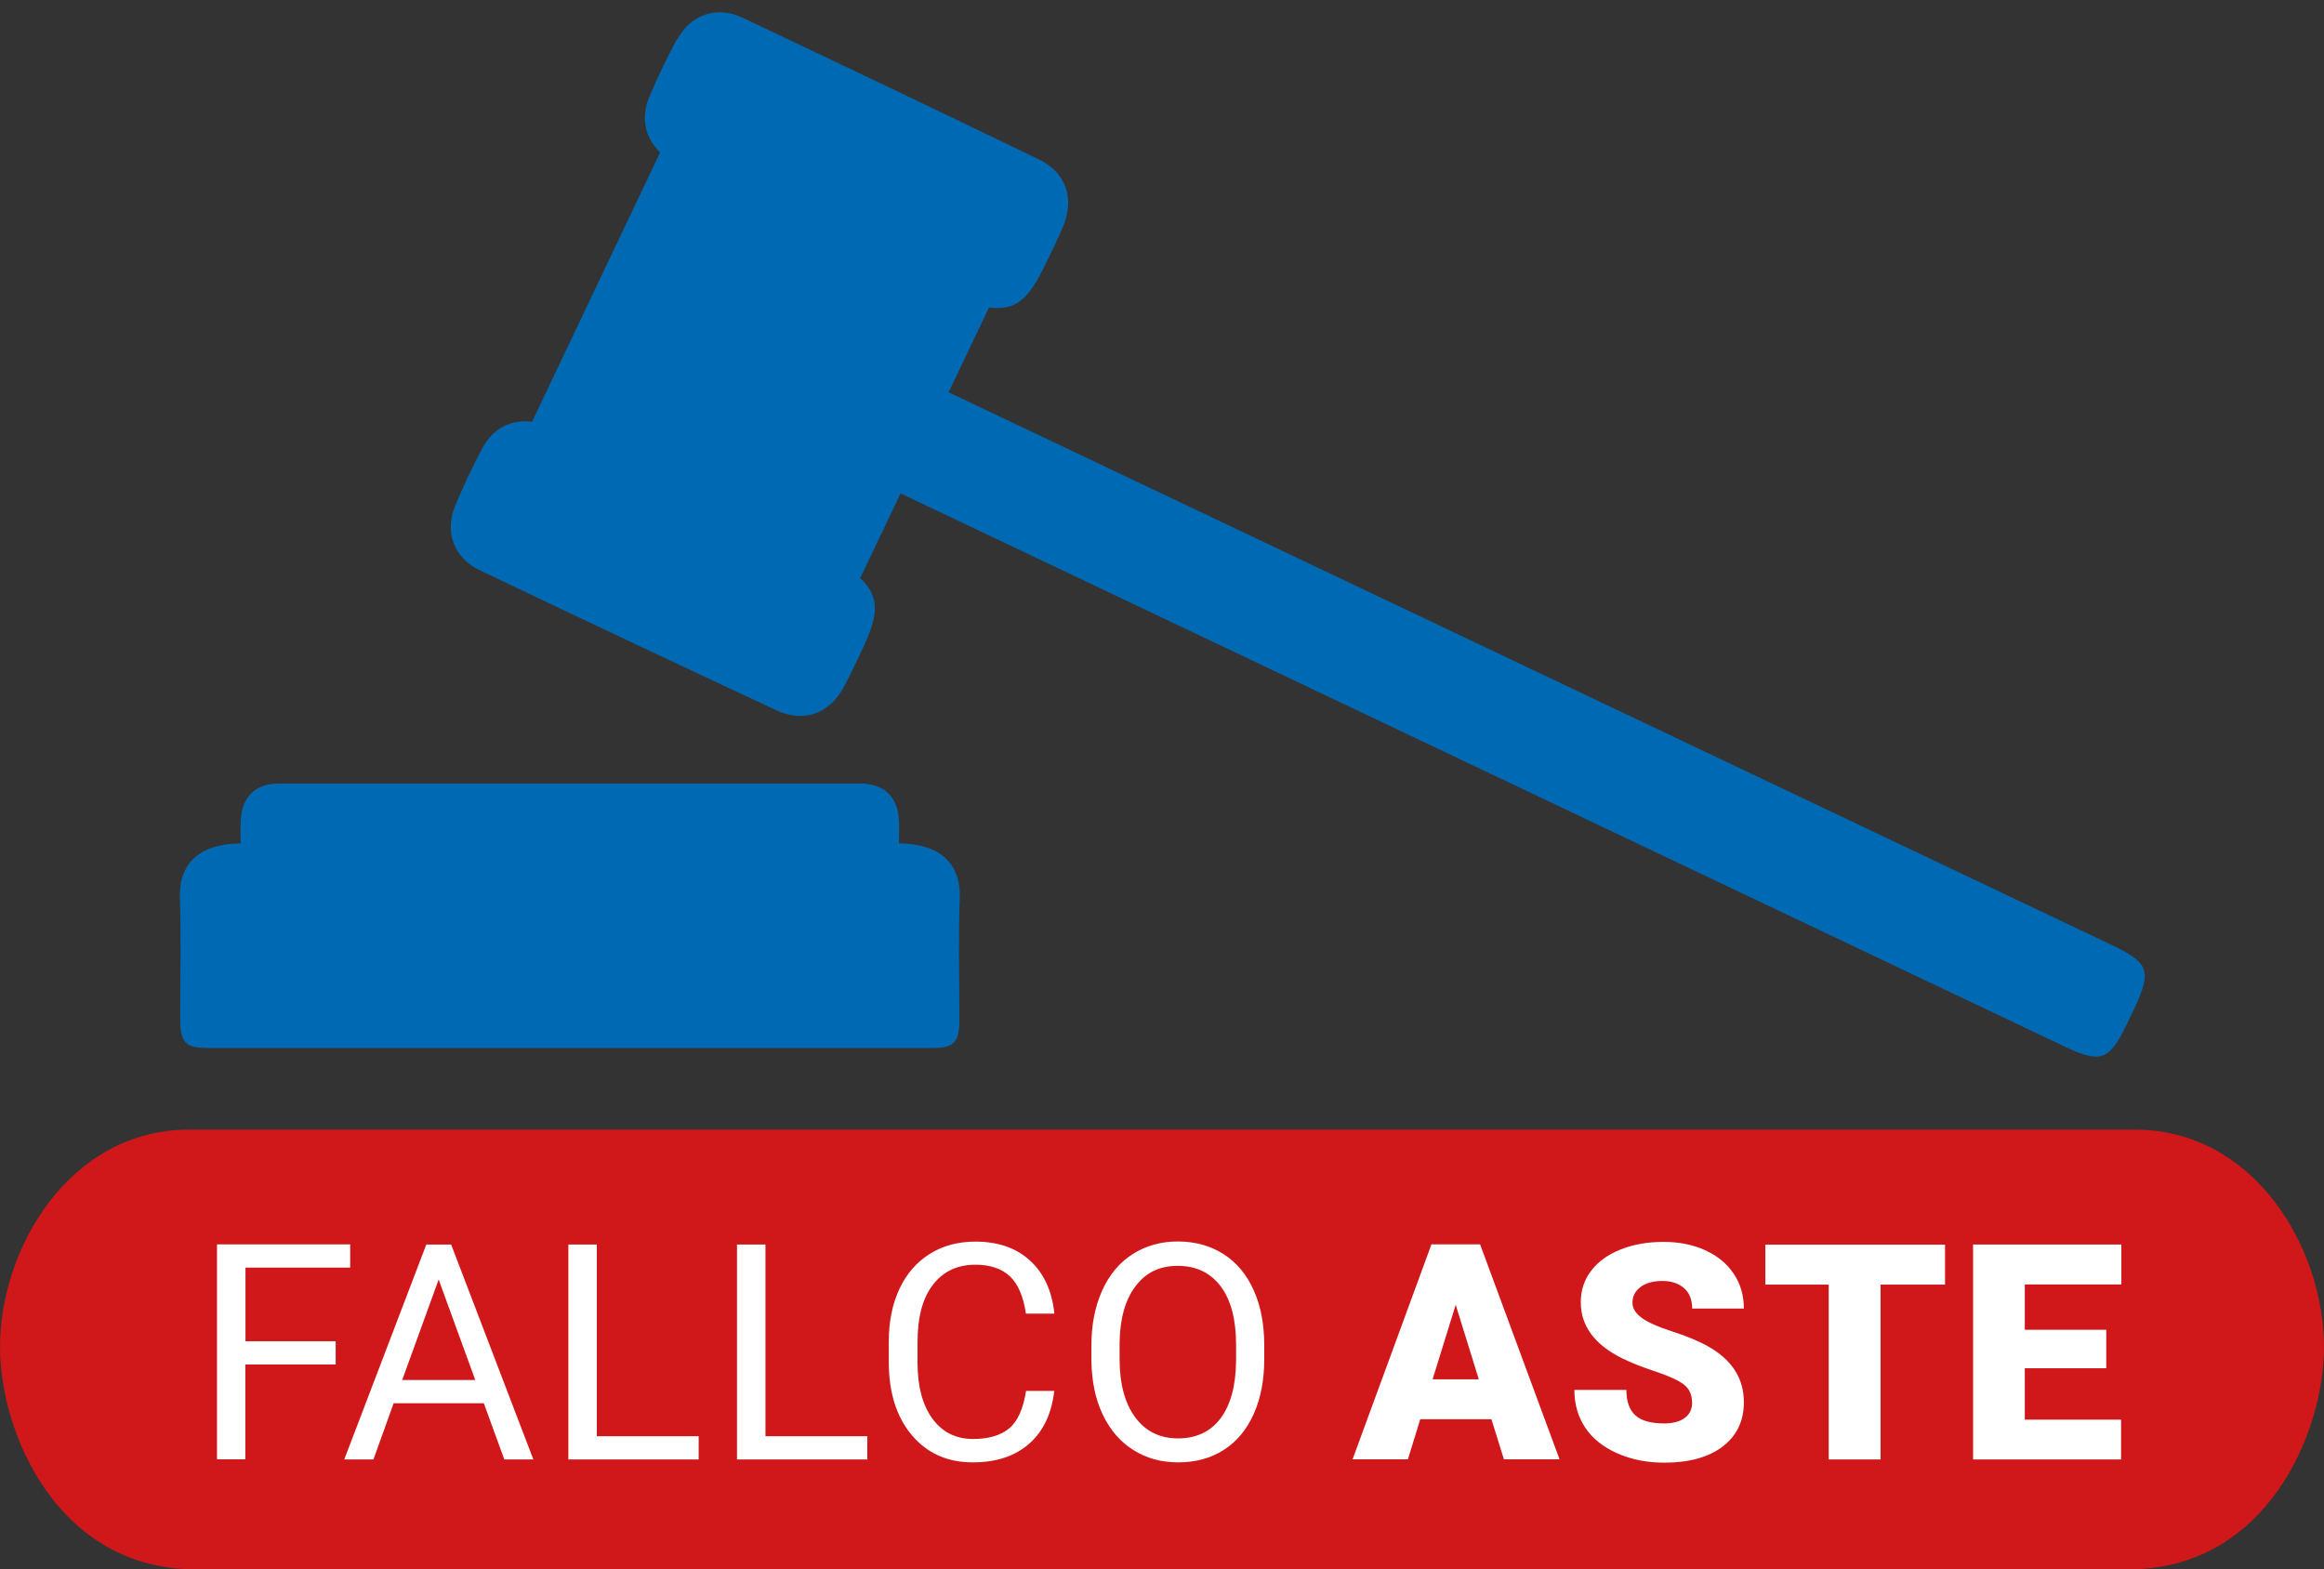 <?xml version="1.0" encoding="UTF-8"?><svg id="a" xmlns="http://www.w3.org/2000/svg" viewBox="0 0 160 108.06"><rect x="0" y="0" width="160" height="108.06" fill="#333333" stroke="none"/><defs><style>.b{fill:#0069b3;}.c{fill:#fff;}.d{fill:#d0171a;}</style></defs><path class="b" d="M46.59,2.73c-.68,1.27-1.31,2.57-1.87,3.9-.63,1.47-.32,2.85,.73,3.86l-8.82,18.55c-1.44-.18-2.71,.45-3.45,1.87-.67,1.27-1.29,2.58-1.84,3.91-.75,1.8-.09,3.6,1.68,4.44,6.79,3.24,13.6,6.46,20.42,9.64,1.93,.9,3.69,.23,4.68-1.64,.42-.8,.8-1.62,1.19-2.43,1.18-2.48,1.31-3.7-.09-5.02l2.78-5.84s60.6,28.8,80.04,38.04c2.55,1.21,3.13,1.09,4.37-1.46,.1-.2,.47-.99,.57-1.19,1.19-2.57,.92-3.09-1.63-4.31-19.44-9.24-80.04-38.04-80.04-38.04l2.78-5.84c1.91,.25,2.77-.62,3.95-3.1,.39-.81,.79-1.62,1.14-2.45,.82-1.95,.23-3.74-1.69-4.66-6.78-3.28-13.57-6.52-20.37-9.74-1.77-.84-3.58-.22-4.5,1.51Z"/><path class="d" d="M146.98,77.78H13.02c-8.21,0-13.02,8.14-13.02,14.97,0,5.95,3.99,15.31,13.49,15.31H146.51c9.5,0,13.49-9.36,13.49-15.31,0-6.84-4.81-14.97-13.02-14.97Z"/><path class="b" d="M66.08,61.66c0-3.74-3.78-3.55-4.19-3.59,0-.59,.02-1.07,0-1.55-.07-1.62-.99-2.56-2.63-2.57-6.68,0-13.35,0-20.03,0-6.68,0-13.35,0-20.03,0-1.64,0-2.56,.94-2.63,2.57-.02,.48,0,.96,0,1.55-.41,.04-4.19-.15-4.19,3.59,.1,2.84,.02,5.69,.03,8.53,0,1.6,.36,1.97,1.9,1.97,8.31,0,16.61,0,24.92,0s16.61,0,24.92,0c1.54,0,1.9-.37,1.9-1.97,0-2.84-.08-5.69,.03-8.53Z"/><g><path class="c" d="M23.1,93.95h-6.21v6.53h-1.95v-14.8h9.17v1.6h-7.21v5.07h6.21v1.6Z"/><path class="c" d="M33.3,96.62h-6.2l-1.39,3.87h-2.01l5.65-14.8h1.71l5.66,14.8h-2l-1.41-3.87Zm-5.61-1.6h5.03l-2.52-6.92-2.51,6.92Z"/><path class="c" d="M41.09,98.89h7.01v1.6h-8.97v-14.8h1.96v13.2Z"/><path class="c" d="M52.7,98.89h7.01v1.6h-8.97v-14.8h1.96v13.2Z"/><path class="c" d="M72.58,95.79c-.18,1.56-.76,2.77-1.73,3.62-.97,.85-2.26,1.28-3.88,1.28-1.75,0-3.15-.63-4.2-1.88-1.05-1.25-1.58-2.93-1.58-5.03v-1.42c0-1.38,.25-2.58,.74-3.63,.49-1.04,1.19-1.84,2.09-2.4,.9-.56,1.94-.84,3.13-.84,1.57,0,2.83,.44,3.78,1.32,.95,.88,1.5,2.09,1.66,3.64h-1.96c-.17-1.18-.54-2.04-1.1-2.57-.57-.53-1.36-.8-2.37-.8-1.25,0-2.22,.46-2.93,1.38-.71,.92-1.06,2.23-1.06,3.94v1.43c0,1.61,.33,2.89,1.01,3.83s1.61,1.42,2.81,1.42c1.08,0,1.92-.25,2.5-.74s.96-1.35,1.15-2.57h1.96Z"/><path class="c" d="M87.04,93.57c0,1.45-.24,2.71-.73,3.8-.49,1.08-1.18,1.91-2.07,2.47-.89,.57-1.94,.85-3.13,.85s-2.2-.29-3.1-.86c-.9-.57-1.6-1.39-2.1-2.45s-.75-2.29-.77-3.68v-1.07c0-1.42,.25-2.68,.74-3.77,.49-1.09,1.19-1.93,2.1-2.51,.91-.58,1.94-.87,3.11-.87s2.23,.29,3.13,.86c.9,.57,1.6,1.4,2.09,2.49,.49,1.09,.73,2.35,.73,3.8v.94Zm-1.94-.96c0-1.75-.35-3.1-1.06-4.04-.71-.94-1.69-1.41-2.96-1.41s-2.2,.47-2.91,1.41c-.71,.94-1.07,2.24-1.09,3.91v1.09c0,1.7,.36,3.04,1.07,4.01s1.7,1.46,2.95,1.46,2.24-.46,2.93-1.38c.69-.92,1.05-2.23,1.07-3.95v-1.1Z"/><path class="c" d="M102.67,97.72h-4.89l-.85,2.76h-3.81l5.43-14.8h3.35l5.47,14.8h-3.83l-.86-2.76Zm-4.04-2.75h3.18l-1.59-5.13-1.59,5.13Z"/><path class="c" d="M116.49,96.56c0-.52-.18-.93-.55-1.22-.37-.29-1.02-.59-1.95-.9-.93-.31-1.69-.61-2.28-.9-1.92-.94-2.88-2.24-2.88-3.88,0-.82,.24-1.54,.72-2.17,.48-.63,1.15-1.11,2.03-1.46,.87-.35,1.86-.52,2.95-.52s2.02,.19,2.86,.57c.84,.38,1.5,.92,1.97,1.62,.47,.7,.7,1.5,.7,2.4h-3.56c0-.6-.18-1.07-.55-1.4s-.87-.5-1.5-.5-1.14,.14-1.51,.42-.55,.64-.55,1.07c0,.38,.2,.72,.61,1.03,.41,.31,1.12,.63,2.14,.96,1.02,.33,1.86,.68,2.52,1.06,1.6,.92,2.4,2.19,2.4,3.81,0,1.29-.49,2.31-1.46,3.05s-2.31,1.11-4.01,1.11c-1.2,0-2.28-.21-3.26-.65-.97-.43-1.7-1.02-2.2-1.77-.49-.75-.74-1.61-.74-2.59h3.58c0,.79,.21,1.38,.62,1.75,.41,.38,1.08,.56,2,.56,.59,0,1.06-.13,1.4-.38,.34-.25,.51-.61,.51-1.07Z"/><path class="c" d="M133.91,88.45h-4.44v12.04h-3.57v-12.04h-4.36v-2.75h12.37v2.75Z"/><path class="c" d="M145.01,94.21h-5.61v3.54h6.63v2.74h-10.19v-14.8h10.21v2.75h-6.65v3.12h5.61v2.64Z"/></g></svg>